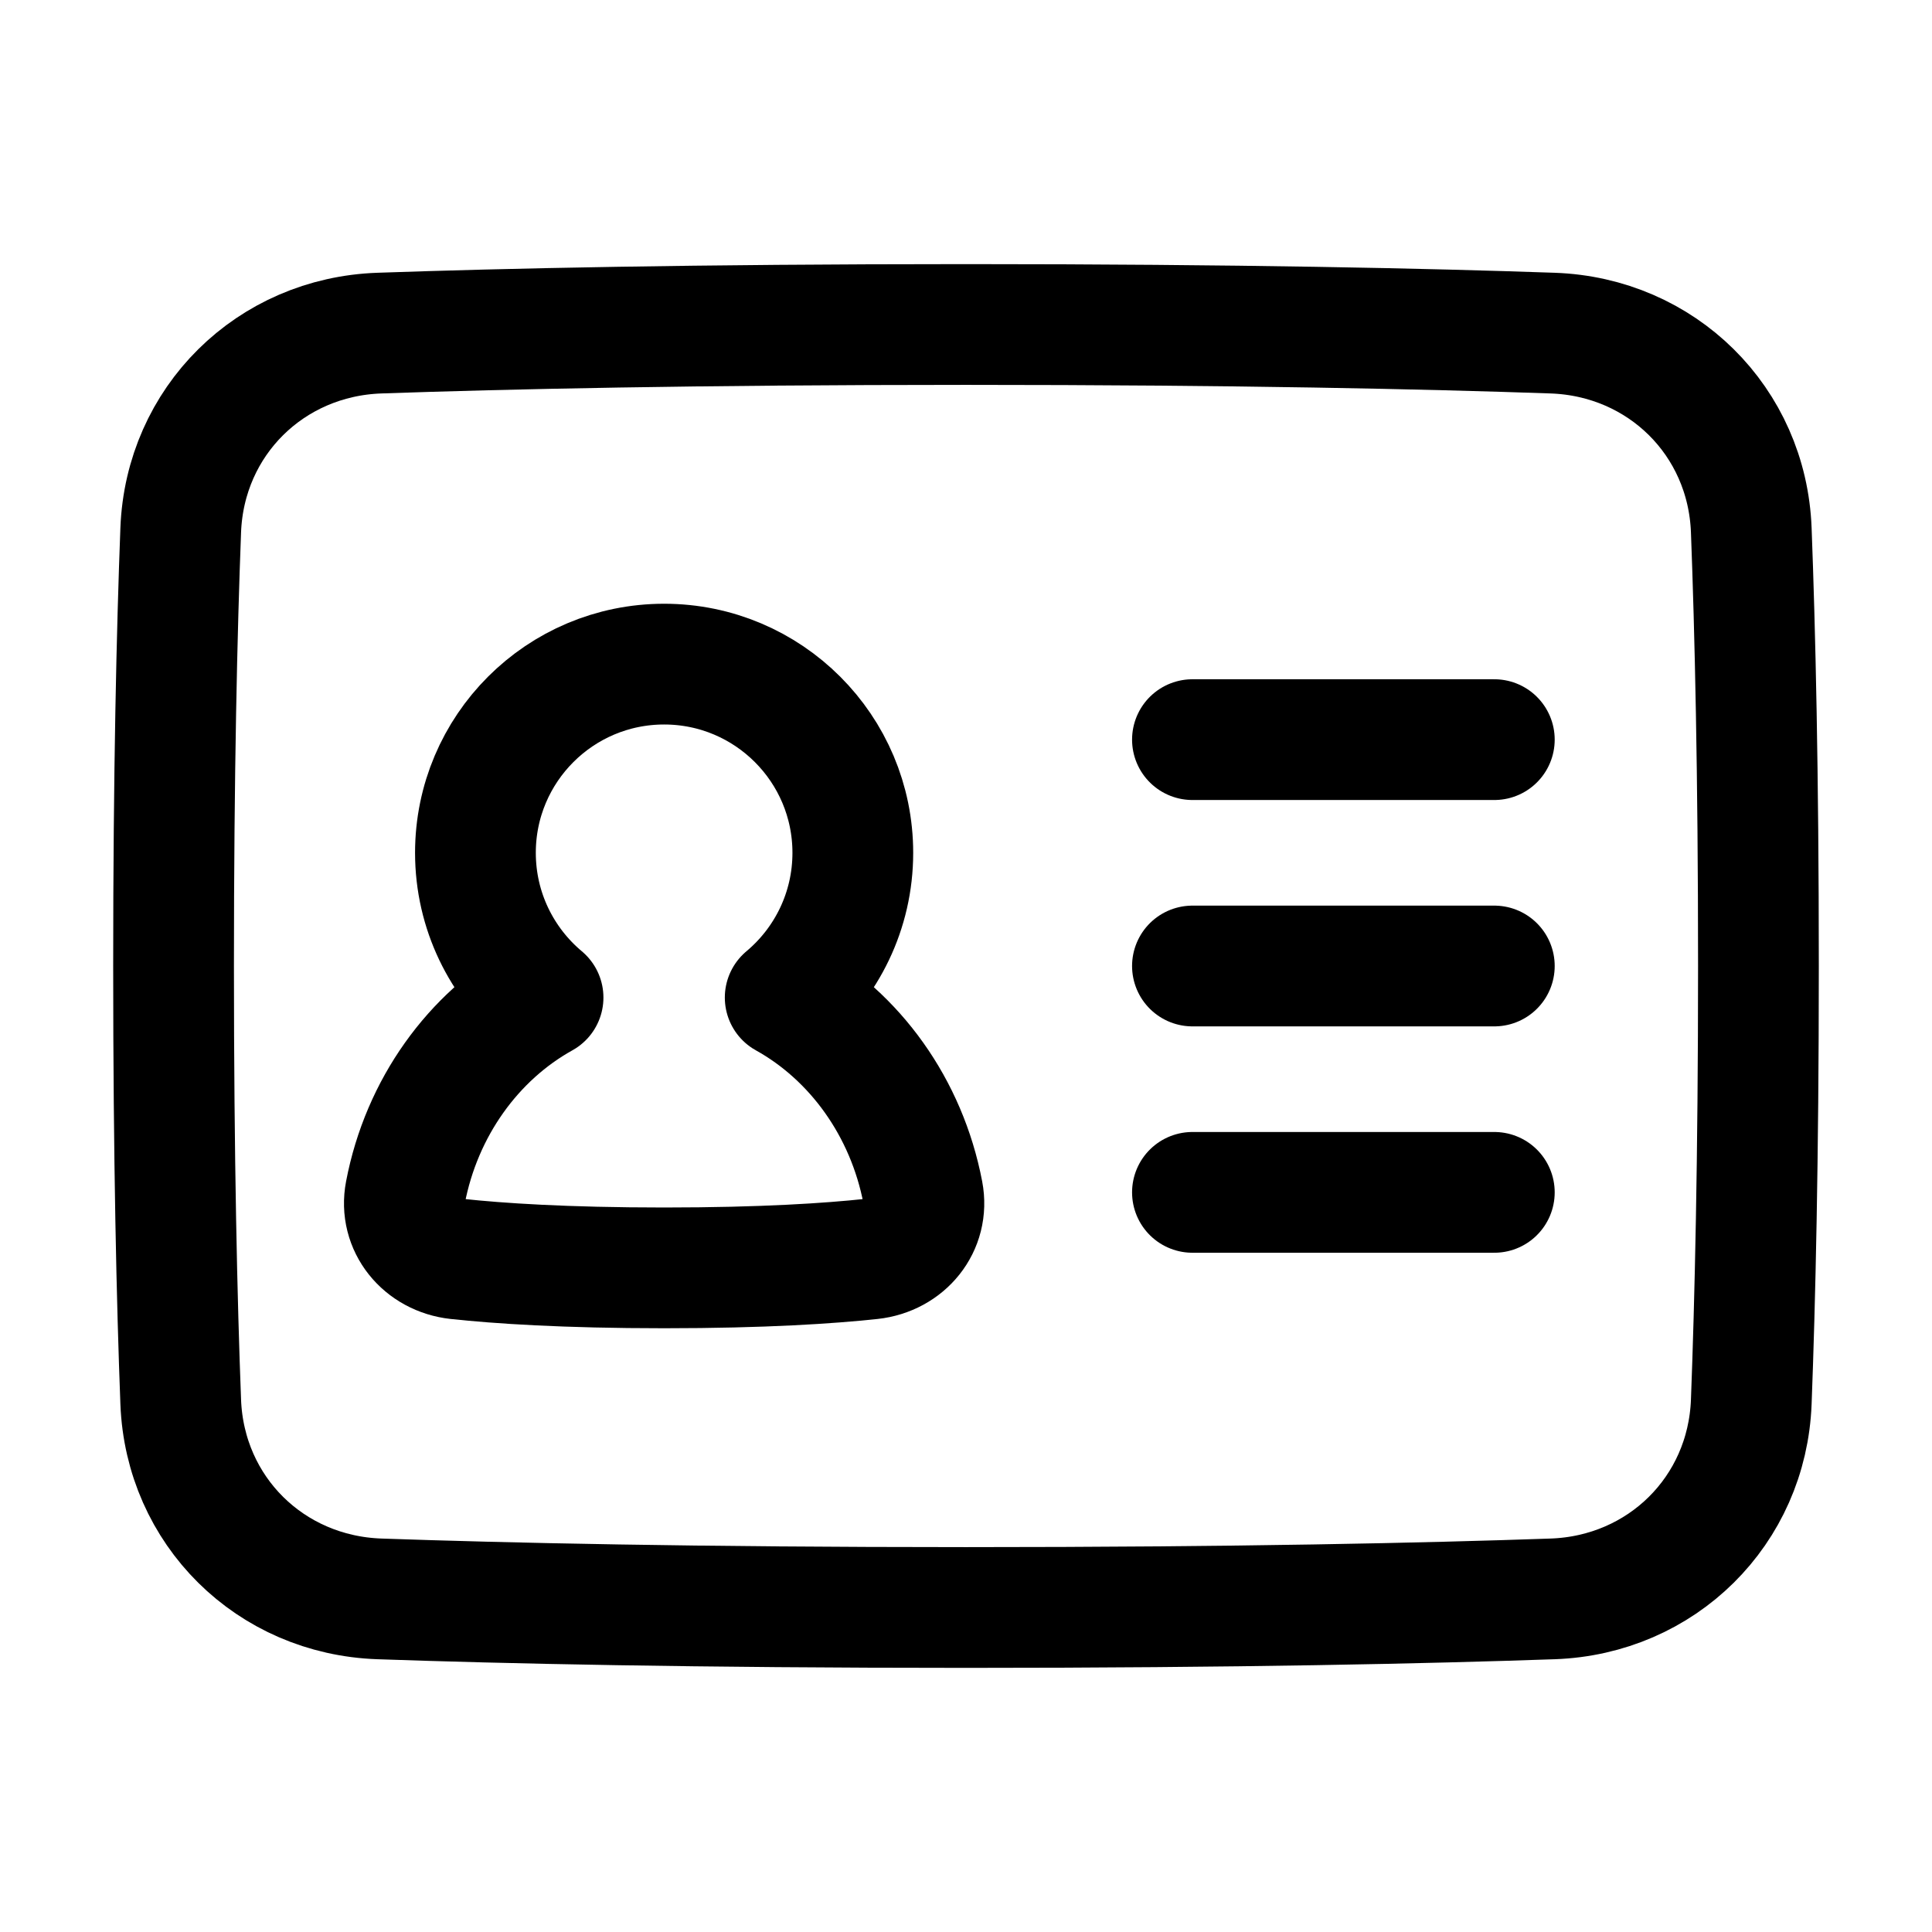<svg xmlns="http://www.w3.org/2000/svg" fill="none" viewBox="-0.75 -0.75 24 24" id="User-Identifier-Card--Streamline-Plump.svg" height="24" width="24"><desc>User Identifier Card Streamline Icon: https://streamlinehq.com</desc><g id="user-identifier-card"><path id="Rectangle 1095" stroke="#000000" stroke-linecap="round" stroke-linejoin="round" d="M18.537 19.112c1.354 -0.047 2.416 -1.093 2.468 -2.447 0.047 -1.237 0.089 -3.009 0.089 -5.415 0 -2.406 -0.042 -4.178 -0.089 -5.415 -0.052 -1.354 -1.113 -2.4 -2.468 -2.447C16.99 3.334 14.617 3.281 11.25 3.281c-3.367 0 -5.74 0.053 -7.287 0.107 -1.354 0.047 -2.416 1.093 -2.468 2.447 -0.047 1.237 -0.089 3.009 -0.089 5.415 0 2.406 0.042 4.178 0.089 5.415 0.052 1.354 1.113 2.4 2.468 2.447 1.547 0.054 3.92 0.107 7.287 0.107 3.367 0 5.74 -0.053 7.287 -0.107Z" stroke-width="1.5"></path><path id="Union" stroke="#000000" stroke-linecap="round" stroke-linejoin="round" d="M9.004 11.642c0.513 -0.43 0.84 -1.076 0.84 -1.798 0 -1.294 -1.049 -2.344 -2.344 -2.344 -1.294 0 -2.344 1.049 -2.344 2.344 0 0.722 0.327 1.368 0.84 1.798 -0.866 0.481 -1.508 1.366 -1.71 2.423 -0.08 0.416 0.221 0.778 0.642 0.824 0.512 0.055 1.335 0.111 2.572 0.111 1.237 0 2.059 -0.056 2.572 -0.111 0.422 -0.046 0.722 -0.407 0.642 -0.824 -0.202 -1.057 -0.844 -1.942 -1.71 -2.423Z" stroke-width="1.5"></path><path id="Vector 1075" stroke="#000000" stroke-linecap="round" stroke-linejoin="round" d="M14.063 14.062h3.75" stroke-width="1.5"></path><path id="Vector 1076" stroke="#000000" stroke-linecap="round" stroke-linejoin="round" d="M14.063 11.25h3.75" stroke-width="1.5"></path><path id="Vector 1077" stroke="#000000" stroke-linecap="round" stroke-linejoin="round" d="M14.063 8.438h3.75" stroke-width="1.5"></path></g></svg>